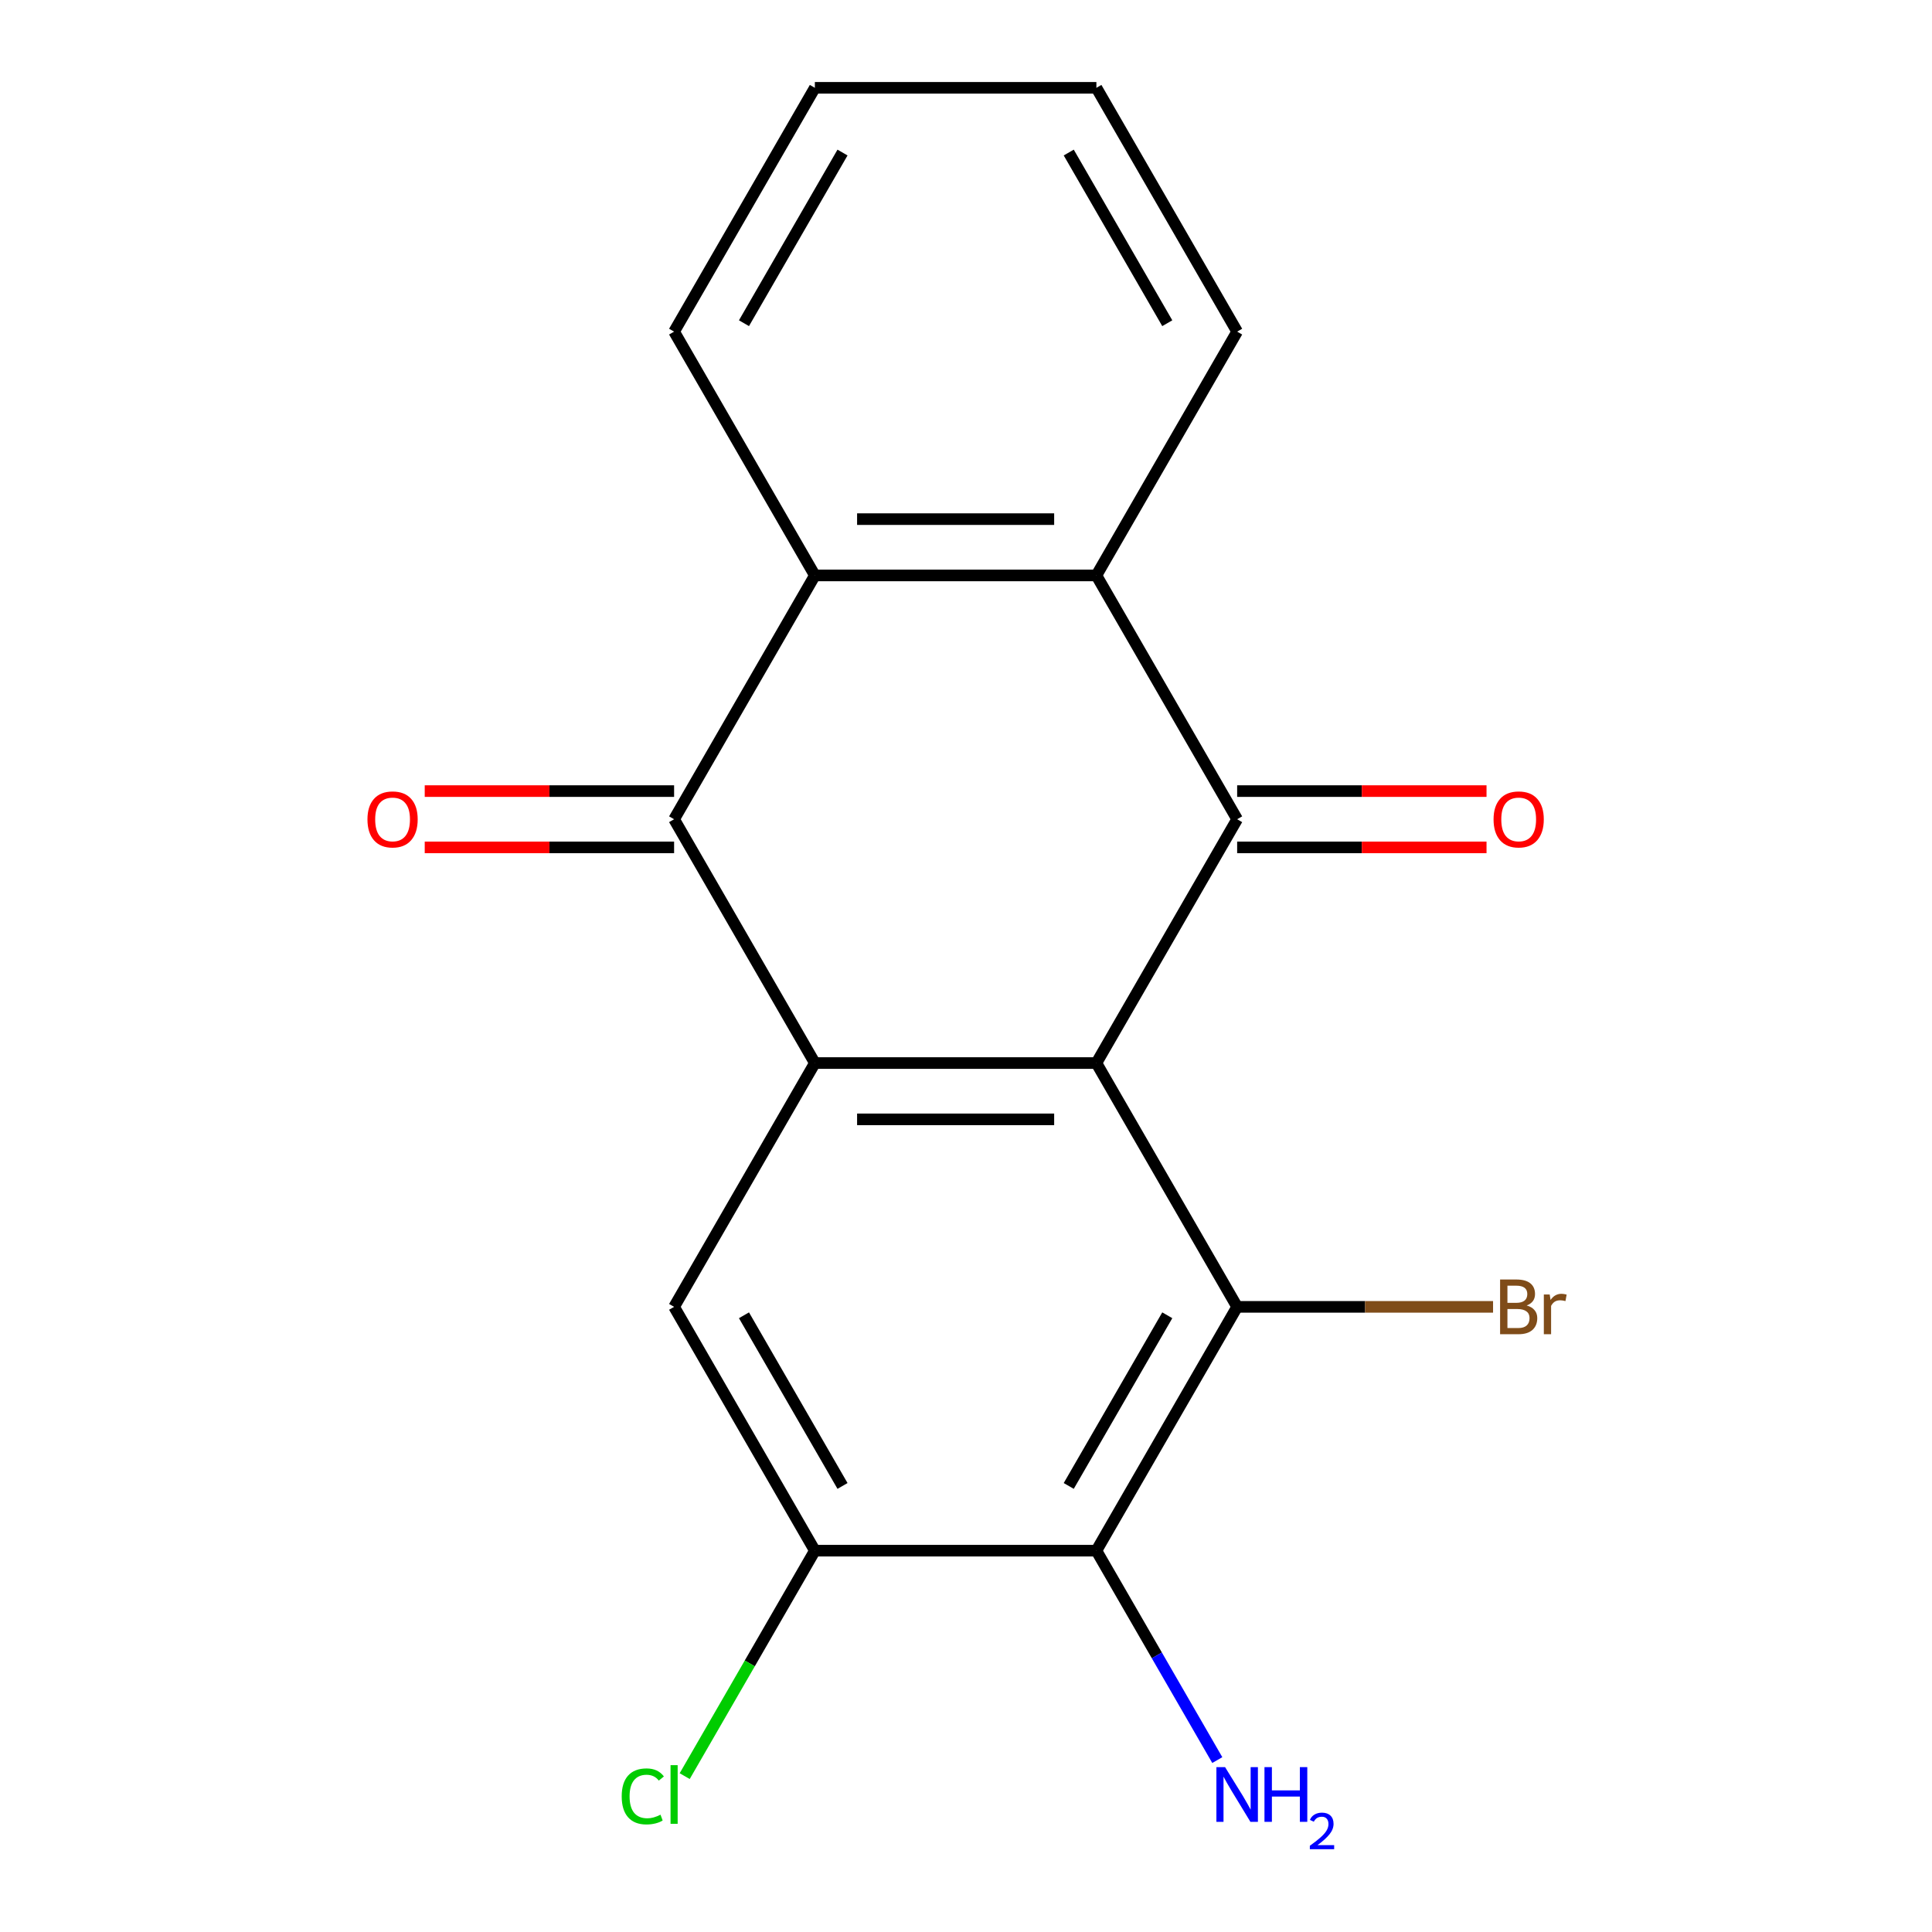 <?xml version='1.0' encoding='iso-8859-1'?>
<svg version='1.1' baseProfile='full'
              xmlns='http://www.w3.org/2000/svg'
                      xmlns:rdkit='http://www.rdkit.org/xml'
                      xmlns:xlink='http://www.w3.org/1999/xlink'
                  xml:space='preserve'
width='1000px' height='1000px' viewBox='0 0 1000 1000'>
<!-- END OF HEADER -->
<rect style='opacity:1.0;fill:#FFFFFF;stroke:none' width='1000' height='1000' x='0' y='0'> </rect>
<path class='bond-0' d='M 567.49,550.235 L 421.773,550.235' style='fill:none;fill-rule:evenodd;stroke:#000000;stroke-width:6px;stroke-linecap:butt;stroke-linejoin:miter;stroke-opacity:1' />
<path class='bond-0' d='M 545.633,579.378 L 443.63,579.378' style='fill:none;fill-rule:evenodd;stroke:#000000;stroke-width:6px;stroke-linecap:butt;stroke-linejoin:miter;stroke-opacity:1' />
<path class='bond-1' d='M 567.49,550.235 L 640.349,424.04' style='fill:none;fill-rule:evenodd;stroke:#000000;stroke-width:6px;stroke-linecap:butt;stroke-linejoin:miter;stroke-opacity:1' />
<path class='bond-2' d='M 567.49,550.235 L 640.349,676.43' style='fill:none;fill-rule:evenodd;stroke:#000000;stroke-width:6px;stroke-linecap:butt;stroke-linejoin:miter;stroke-opacity:1' />
<path class='bond-3' d='M 421.773,550.235 L 348.914,424.04' style='fill:none;fill-rule:evenodd;stroke:#000000;stroke-width:6px;stroke-linecap:butt;stroke-linejoin:miter;stroke-opacity:1' />
<path class='bond-7' d='M 421.773,550.235 L 348.914,676.43' style='fill:none;fill-rule:evenodd;stroke:#000000;stroke-width:6px;stroke-linecap:butt;stroke-linejoin:miter;stroke-opacity:1' />
<path class='bond-4' d='M 640.349,424.04 L 567.49,297.845' style='fill:none;fill-rule:evenodd;stroke:#000000;stroke-width:6px;stroke-linecap:butt;stroke-linejoin:miter;stroke-opacity:1' />
<path class='bond-9' d='M 640.349,438.612 L 704.886,438.612' style='fill:none;fill-rule:evenodd;stroke:#000000;stroke-width:6px;stroke-linecap:butt;stroke-linejoin:miter;stroke-opacity:1' />
<path class='bond-9' d='M 704.886,438.612 L 769.424,438.612' style='fill:none;fill-rule:evenodd;stroke:#FF0000;stroke-width:6px;stroke-linecap:butt;stroke-linejoin:miter;stroke-opacity:1' />
<path class='bond-9' d='M 640.349,409.468 L 704.886,409.468' style='fill:none;fill-rule:evenodd;stroke:#000000;stroke-width:6px;stroke-linecap:butt;stroke-linejoin:miter;stroke-opacity:1' />
<path class='bond-9' d='M 704.886,409.468 L 769.424,409.468' style='fill:none;fill-rule:evenodd;stroke:#FF0000;stroke-width:6px;stroke-linecap:butt;stroke-linejoin:miter;stroke-opacity:1' />
<path class='bond-5' d='M 640.349,676.43 L 567.49,802.625' style='fill:none;fill-rule:evenodd;stroke:#000000;stroke-width:6px;stroke-linecap:butt;stroke-linejoin:miter;stroke-opacity:1' />
<path class='bond-5' d='M 604.181,680.787 L 553.18,769.124' style='fill:none;fill-rule:evenodd;stroke:#000000;stroke-width:6px;stroke-linecap:butt;stroke-linejoin:miter;stroke-opacity:1' />
<path class='bond-11' d='M 640.349,676.43 L 706.576,676.43' style='fill:none;fill-rule:evenodd;stroke:#000000;stroke-width:6px;stroke-linecap:butt;stroke-linejoin:miter;stroke-opacity:1' />
<path class='bond-11' d='M 706.576,676.43 L 772.804,676.43' style='fill:none;fill-rule:evenodd;stroke:#7F4C19;stroke-width:6px;stroke-linecap:butt;stroke-linejoin:miter;stroke-opacity:1' />
<path class='bond-10' d='M 348.914,409.468 L 284.377,409.468' style='fill:none;fill-rule:evenodd;stroke:#000000;stroke-width:6px;stroke-linecap:butt;stroke-linejoin:miter;stroke-opacity:1' />
<path class='bond-10' d='M 284.377,409.468 L 219.839,409.468' style='fill:none;fill-rule:evenodd;stroke:#FF0000;stroke-width:6px;stroke-linecap:butt;stroke-linejoin:miter;stroke-opacity:1' />
<path class='bond-10' d='M 348.914,438.612 L 284.377,438.612' style='fill:none;fill-rule:evenodd;stroke:#000000;stroke-width:6px;stroke-linecap:butt;stroke-linejoin:miter;stroke-opacity:1' />
<path class='bond-10' d='M 284.377,438.612 L 219.839,438.612' style='fill:none;fill-rule:evenodd;stroke:#FF0000;stroke-width:6px;stroke-linecap:butt;stroke-linejoin:miter;stroke-opacity:1' />
<path class='bond-19' d='M 348.914,424.04 L 421.773,297.845' style='fill:none;fill-rule:evenodd;stroke:#000000;stroke-width:6px;stroke-linecap:butt;stroke-linejoin:miter;stroke-opacity:1' />
<path class='bond-6' d='M 567.49,297.845 L 421.773,297.845' style='fill:none;fill-rule:evenodd;stroke:#000000;stroke-width:6px;stroke-linecap:butt;stroke-linejoin:miter;stroke-opacity:1' />
<path class='bond-6' d='M 545.633,268.701 L 443.63,268.701' style='fill:none;fill-rule:evenodd;stroke:#000000;stroke-width:6px;stroke-linecap:butt;stroke-linejoin:miter;stroke-opacity:1' />
<path class='bond-14' d='M 567.49,297.845 L 640.349,171.65' style='fill:none;fill-rule:evenodd;stroke:#000000;stroke-width:6px;stroke-linecap:butt;stroke-linejoin:miter;stroke-opacity:1' />
<path class='bond-8' d='M 567.49,802.625 L 421.773,802.625' style='fill:none;fill-rule:evenodd;stroke:#000000;stroke-width:6px;stroke-linecap:butt;stroke-linejoin:miter;stroke-opacity:1' />
<path class='bond-12' d='M 567.49,802.625 L 598.78,856.821' style='fill:none;fill-rule:evenodd;stroke:#000000;stroke-width:6px;stroke-linecap:butt;stroke-linejoin:miter;stroke-opacity:1' />
<path class='bond-12' d='M 598.78,856.821 L 630.07,911.017' style='fill:none;fill-rule:evenodd;stroke:#0000FF;stroke-width:6px;stroke-linecap:butt;stroke-linejoin:miter;stroke-opacity:1' />
<path class='bond-15' d='M 421.773,297.845 L 348.914,171.65' style='fill:none;fill-rule:evenodd;stroke:#000000;stroke-width:6px;stroke-linecap:butt;stroke-linejoin:miter;stroke-opacity:1' />
<path class='bond-18' d='M 348.914,676.43 L 421.773,802.625' style='fill:none;fill-rule:evenodd;stroke:#000000;stroke-width:6px;stroke-linecap:butt;stroke-linejoin:miter;stroke-opacity:1' />
<path class='bond-18' d='M 385.082,680.787 L 436.083,769.124' style='fill:none;fill-rule:evenodd;stroke:#000000;stroke-width:6px;stroke-linecap:butt;stroke-linejoin:miter;stroke-opacity:1' />
<path class='bond-13' d='M 421.773,802.625 L 388.085,860.974' style='fill:none;fill-rule:evenodd;stroke:#000000;stroke-width:6px;stroke-linecap:butt;stroke-linejoin:miter;stroke-opacity:1' />
<path class='bond-13' d='M 388.085,860.974 L 354.397,919.323' style='fill:none;fill-rule:evenodd;stroke:#00CC00;stroke-width:6px;stroke-linecap:butt;stroke-linejoin:miter;stroke-opacity:1' />
<path class='bond-16' d='M 640.349,171.65 L 567.49,45.455' style='fill:none;fill-rule:evenodd;stroke:#000000;stroke-width:6px;stroke-linecap:butt;stroke-linejoin:miter;stroke-opacity:1' />
<path class='bond-16' d='M 604.181,167.292 L 553.18,78.956' style='fill:none;fill-rule:evenodd;stroke:#000000;stroke-width:6px;stroke-linecap:butt;stroke-linejoin:miter;stroke-opacity:1' />
<path class='bond-20' d='M 348.914,171.65 L 421.773,45.455' style='fill:none;fill-rule:evenodd;stroke:#000000;stroke-width:6px;stroke-linecap:butt;stroke-linejoin:miter;stroke-opacity:1' />
<path class='bond-20' d='M 385.082,167.292 L 436.083,78.956' style='fill:none;fill-rule:evenodd;stroke:#000000;stroke-width:6px;stroke-linecap:butt;stroke-linejoin:miter;stroke-opacity:1' />
<path class='bond-17' d='M 567.49,45.455 L 421.773,45.455' style='fill:none;fill-rule:evenodd;stroke:#000000;stroke-width:6px;stroke-linecap:butt;stroke-linejoin:miter;stroke-opacity:1' />
<path  class='atom-10' d='M 773.066 424.12
Q 773.066 417.32, 776.426 413.52
Q 779.786 409.72, 786.066 409.72
Q 792.346 409.72, 795.706 413.52
Q 799.066 417.32, 799.066 424.12
Q 799.066 431, 795.666 434.92
Q 792.266 438.8, 786.066 438.8
Q 779.826 438.8, 776.426 434.92
Q 773.066 431.04, 773.066 424.12
M 786.066 435.6
Q 790.386 435.6, 792.706 432.72
Q 795.066 429.8, 795.066 424.12
Q 795.066 418.56, 792.706 415.76
Q 790.386 412.92, 786.066 412.92
Q 781.746 412.92, 779.386 415.72
Q 777.066 418.52, 777.066 424.12
Q 777.066 429.84, 779.386 432.72
Q 781.746 435.6, 786.066 435.6
' fill='#FF0000'/>
<path  class='atom-11' d='M 190.196 424.12
Q 190.196 417.32, 193.556 413.52
Q 196.916 409.72, 203.196 409.72
Q 209.476 409.72, 212.836 413.52
Q 216.196 417.32, 216.196 424.12
Q 216.196 431, 212.796 434.92
Q 209.396 438.8, 203.196 438.8
Q 196.956 438.8, 193.556 434.92
Q 190.196 431.04, 190.196 424.12
M 203.196 435.6
Q 207.516 435.6, 209.836 432.72
Q 212.196 429.8, 212.196 424.12
Q 212.196 418.56, 209.836 415.76
Q 207.516 412.92, 203.196 412.92
Q 198.876 412.92, 196.516 415.72
Q 194.196 418.52, 194.196 424.12
Q 194.196 429.84, 196.516 432.72
Q 198.876 435.6, 203.196 435.6
' fill='#FF0000'/>
<path  class='atom-12' d='M 790.206 675.71
Q 792.926 676.47, 794.286 678.15
Q 795.686 679.79, 795.686 682.23
Q 795.686 686.15, 793.166 688.39
Q 790.686 690.59, 785.966 690.59
L 776.446 690.59
L 776.446 662.27
L 784.806 662.27
Q 789.646 662.27, 792.086 664.23
Q 794.526 666.19, 794.526 669.79
Q 794.526 674.07, 790.206 675.71
M 780.246 665.47
L 780.246 674.35
L 784.806 674.35
Q 787.606 674.35, 789.046 673.23
Q 790.526 672.07, 790.526 669.79
Q 790.526 665.47, 784.806 665.47
L 780.246 665.47
M 785.966 687.39
Q 788.726 687.39, 790.206 686.07
Q 791.686 684.75, 791.686 682.23
Q 791.686 679.91, 790.046 678.75
Q 788.446 677.55, 785.366 677.55
L 780.246 677.55
L 780.246 687.39
L 785.966 687.39
' fill='#7F4C19'/>
<path  class='atom-12' d='M 802.126 670.03
L 802.566 672.87
Q 804.726 669.67, 808.246 669.67
Q 809.366 669.67, 810.886 670.07
L 810.286 673.43
Q 808.566 673.03, 807.606 673.03
Q 805.926 673.03, 804.806 673.71
Q 803.726 674.35, 802.846 675.91
L 802.846 690.59
L 799.086 690.59
L 799.086 670.03
L 802.126 670.03
' fill='#7F4C19'/>
<path  class='atom-13' d='M 634.089 914.66
L 643.369 929.66
Q 644.289 931.14, 645.769 933.82
Q 647.249 936.5, 647.329 936.66
L 647.329 914.66
L 651.089 914.66
L 651.089 942.98
L 647.209 942.98
L 637.249 926.58
Q 636.089 924.66, 634.849 922.46
Q 633.649 920.26, 633.289 919.58
L 633.289 942.98
L 629.609 942.98
L 629.609 914.66
L 634.089 914.66
' fill='#0000FF'/>
<path  class='atom-13' d='M 654.489 914.66
L 658.329 914.66
L 658.329 926.7
L 672.809 926.7
L 672.809 914.66
L 676.649 914.66
L 676.649 942.98
L 672.809 942.98
L 672.809 929.9
L 658.329 929.9
L 658.329 942.98
L 654.489 942.98
L 654.489 914.66
' fill='#0000FF'/>
<path  class='atom-13' d='M 678.022 941.986
Q 678.708 940.218, 680.345 939.241
Q 681.982 938.238, 684.252 938.238
Q 687.077 938.238, 688.661 939.769
Q 690.245 941.3, 690.245 944.019
Q 690.245 946.791, 688.186 949.378
Q 686.153 951.966, 681.929 955.028
L 690.562 955.028
L 690.562 957.14
L 677.969 957.14
L 677.969 955.371
Q 681.454 952.89, 683.513 951.042
Q 685.599 949.194, 686.602 947.53
Q 687.605 945.867, 687.605 944.151
Q 687.605 942.356, 686.707 941.353
Q 685.81 940.35, 684.252 940.35
Q 682.747 940.35, 681.744 940.957
Q 680.741 941.564, 680.028 942.91
L 678.022 941.986
' fill='#0000FF'/>
<path  class='atom-14' d='M 321.794 929.8
Q 321.794 922.76, 325.074 919.08
Q 328.394 915.36, 334.674 915.36
Q 340.514 915.36, 343.634 919.48
L 340.994 921.64
Q 338.714 918.64, 334.674 918.64
Q 330.394 918.64, 328.114 921.52
Q 325.874 924.36, 325.874 929.8
Q 325.874 935.4, 328.194 938.28
Q 330.554 941.16, 335.114 941.16
Q 338.234 941.16, 341.874 939.28
L 342.994 942.28
Q 341.514 943.24, 339.274 943.8
Q 337.034 944.36, 334.554 944.36
Q 328.394 944.36, 325.074 940.6
Q 321.794 936.84, 321.794 929.8
' fill='#00CC00'/>
<path  class='atom-14' d='M 347.074 913.64
L 350.754 913.64
L 350.754 944
L 347.074 944
L 347.074 913.64
' fill='#00CC00'/>
</svg>
